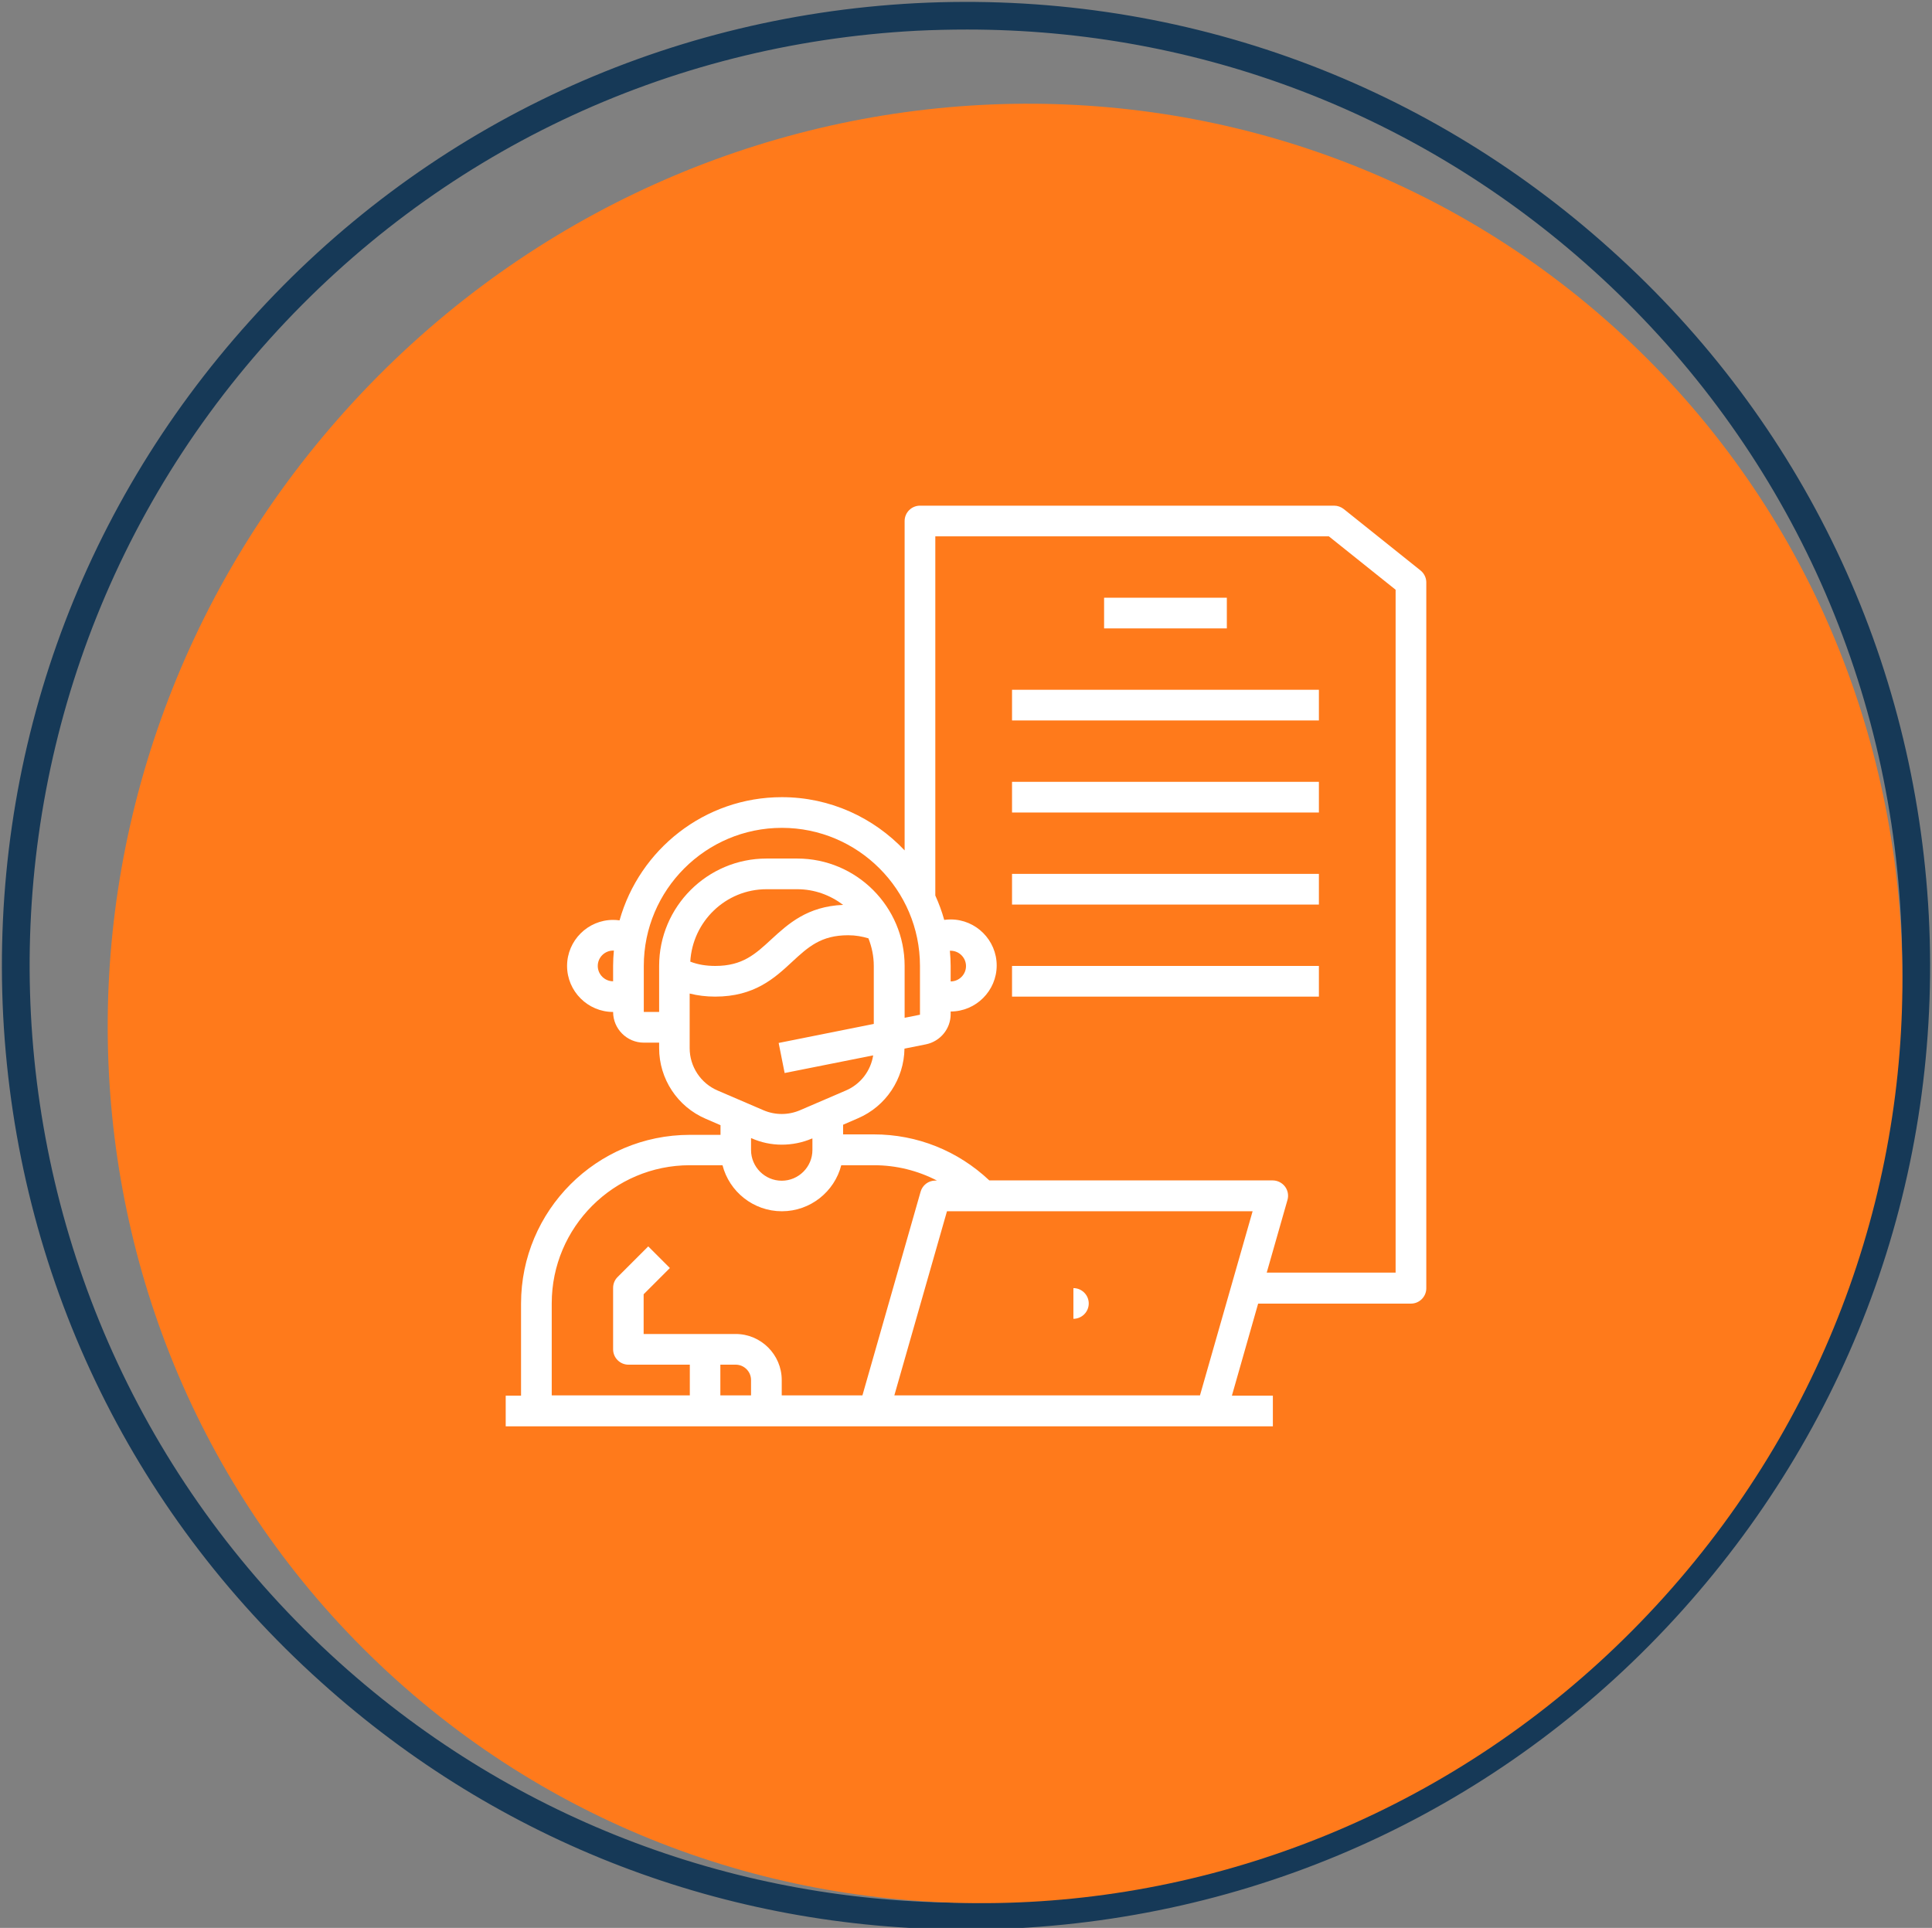 <svg width="484" height="483" viewBox="0 0 484 483" fill="none" xmlns="http://www.w3.org/2000/svg">
<rect x="0" y="0" width="484" height="483" fill="#808080" stroke="none"/>
<g clip-path="url(#clip0_1_114)">
<path d="M483.2 229.4C479.8 165 451.6 105.7 403.6 62.6C355.7 19.4 293.8 -2.5 229.4 0.8C165 4.2 105.7 32.4 62.6 80.4C19.4 128.3 -2.5 190.2 0.8 254.6C4.2 319 32.4 378.3 80.4 421.4C125.1 461.7 182 483.4 241.7 483.4C246 483.4 250.3 483.3 254.6 483.1C319 479.7 378.3 451.5 421.4 403.5C464.5 355.5 486.5 293.8 483.2 229.4ZM416.4 399.1C370.1 450.5 306.1 476.7 241.9 476.7C185.9 476.7 129.7 456.8 85 416.5C-11.2 329.8 -19 181.1 67.6 84.9C109.5 38.4 167 11 229.7 7.7C233.9 7.5 238.1 7.4 242.3 7.4C300.4 7.4 355.6 28.5 399 67.6C445.5 109.5 472.9 167.1 476.2 229.7C479.6 292.4 458.3 352.5 416.4 399.1Z" fill="#163957"/>
<path d="M416.902 400.072C501.156 306.501 495.532 164.082 404.34 81.972C313.149 -0.139 170.922 9.153 86.669 102.724C2.415 196.296 8.039 338.715 99.231 420.825C190.422 502.936 332.649 493.644 416.902 400.072Z" fill="#FF7A1B"/>
<path d="M272.75 326.562C272.75 324.448 271.02 322.719 268.906 322.719V330.406C271.02 330.406 272.75 328.677 272.75 326.562Z" fill="white"/>
<path d="M355.852 142.908L336.633 127.533C335.941 126.995 335.096 126.688 334.25 126.688H230.469C228.355 126.688 226.625 128.417 226.625 130.531V213.057C218.899 204.869 207.983 199.719 195.875 199.719C176.503 199.719 160.205 212.826 155.208 230.584C154.67 230.507 154.132 230.469 153.594 230.469C147.252 230.469 142.062 235.658 142.062 242C142.062 248.342 147.252 253.531 153.594 253.531C153.594 257.759 157.053 261.219 161.281 261.219H165.125V262.602C165.125 270.29 169.699 277.247 176.772 280.284L180.5 281.898V284.32H172.812C149.481 284.32 130.531 303.269 130.531 326.601V349.663H126.688V357.351H318.875V349.663H308.612L315.185 326.601H353.469C355.583 326.601 357.312 324.871 357.312 322.757V145.906C357.312 144.753 356.774 143.638 355.852 142.908ZM153.594 242V245.844C151.48 245.844 149.75 244.114 149.75 242C149.75 239.886 151.48 238.156 153.594 238.156C153.671 238.156 153.709 238.156 153.786 238.156C153.671 239.425 153.594 240.693 153.594 241.962V242ZM165.125 242V253.531H161.281V242C161.281 222.935 176.81 207.406 195.875 207.406C214.94 207.406 230.469 222.935 230.469 242V254.223L226.625 254.992V242C226.625 227.163 214.556 215.094 199.719 215.094H192.031C177.194 215.094 165.125 227.163 165.125 242ZM211.212 226.702C202.256 227.086 197.489 231.43 193.261 235.312C189.225 239.04 186.035 242 179.193 242C176.848 242 174.811 241.654 172.928 240.924C173.504 230.853 181.807 222.781 192.031 222.781H199.719C204.062 222.781 208.021 224.28 211.212 226.702ZM179.77 273.211C175.542 271.405 172.774 267.215 172.774 262.602V248.919C174.773 249.418 176.887 249.687 179.155 249.687C188.995 249.687 194.03 245.075 198.45 240.962C202.486 237.234 205.677 234.312 212.48 234.312C214.363 234.312 215.978 234.62 217.554 235.081C218.399 237.234 218.899 239.54 218.899 242V256.529L195.068 261.296L196.567 268.829L218.745 264.409C218.13 268.291 215.593 271.635 211.903 273.211L200.372 278.17C197.489 279.4 194.184 279.4 191.301 278.17L179.77 273.211ZM203.524 285.165V288.125C203.524 292.353 200.065 295.812 195.837 295.812C191.608 295.812 188.149 292.353 188.149 288.125V285.165H188.264C190.648 286.242 193.261 286.78 195.837 286.78C198.412 286.78 200.987 286.28 203.409 285.242H203.524V285.165ZM188.149 349.587H180.462V341.899H184.305C186.419 341.899 188.149 343.629 188.149 345.743V349.587ZM195.837 349.587V345.743C195.837 339.401 190.647 334.212 184.305 334.212H161.243V324.256L167.816 317.683L162.396 312.264L154.708 319.951C153.978 320.682 153.594 321.642 153.594 322.68V338.055C153.594 340.169 155.323 341.899 157.438 341.899H172.812V349.587H138.219V326.524C138.219 307.459 153.747 291.93 172.812 291.93H181C182.691 298.542 188.726 303.462 195.875 303.462C203.024 303.462 209.059 298.542 210.75 291.93H218.938C224.549 291.93 229.892 293.276 234.735 295.774H234.312C232.583 295.774 231.084 296.927 230.623 298.58L216.055 349.587H195.875H195.837ZM300.579 349.587H224.05L237.234 303.462H313.801L300.617 349.587H300.579ZM349.587 318.837H317.337L322.527 300.656C322.873 299.502 322.642 298.234 321.912 297.273C321.181 296.312 320.028 295.736 318.837 295.736H247.843C239.963 288.317 229.777 284.204 218.899 284.204H211.212V281.783L214.94 280.168C221.936 277.17 226.471 270.328 226.587 262.718L231.968 261.642C235.542 260.911 238.156 257.759 238.156 254.108V253.416C244.498 253.416 249.688 248.227 249.688 241.885C249.688 235.542 244.498 230.353 238.156 230.353C237.618 230.353 237.08 230.392 236.542 230.469C235.965 228.355 235.197 226.317 234.312 224.357V134.375H332.905L349.625 147.751V318.875L349.587 318.837ZM237.964 238.195C237.964 238.195 238.079 238.195 238.156 238.195C240.27 238.195 242 239.924 242 242.038C242 244.152 240.27 245.882 238.156 245.882V242.038C238.156 240.77 238.079 239.502 237.964 238.233V238.195Z" fill="white"/>
<path d="M307.344 149.75H276.594V157.438H307.344V149.75Z" fill="white"/>
<path d="M330.406 172.812H253.531V180.5H330.406V172.812Z" fill="white"/>
<path d="M330.406 195.875H253.531V203.562H330.406V195.875Z" fill="white"/>
<path d="M330.406 218.938H253.531V226.625H330.406V218.938Z" fill="white"/>
<path d="M330.406 242H253.531V249.688H330.406V242Z" fill="white"/>
</g>
<defs>
<clipPath id="clip0_1_114">
<rect width="484" height="483" fill="white"/>
</clipPath>
</defs>
</svg>
